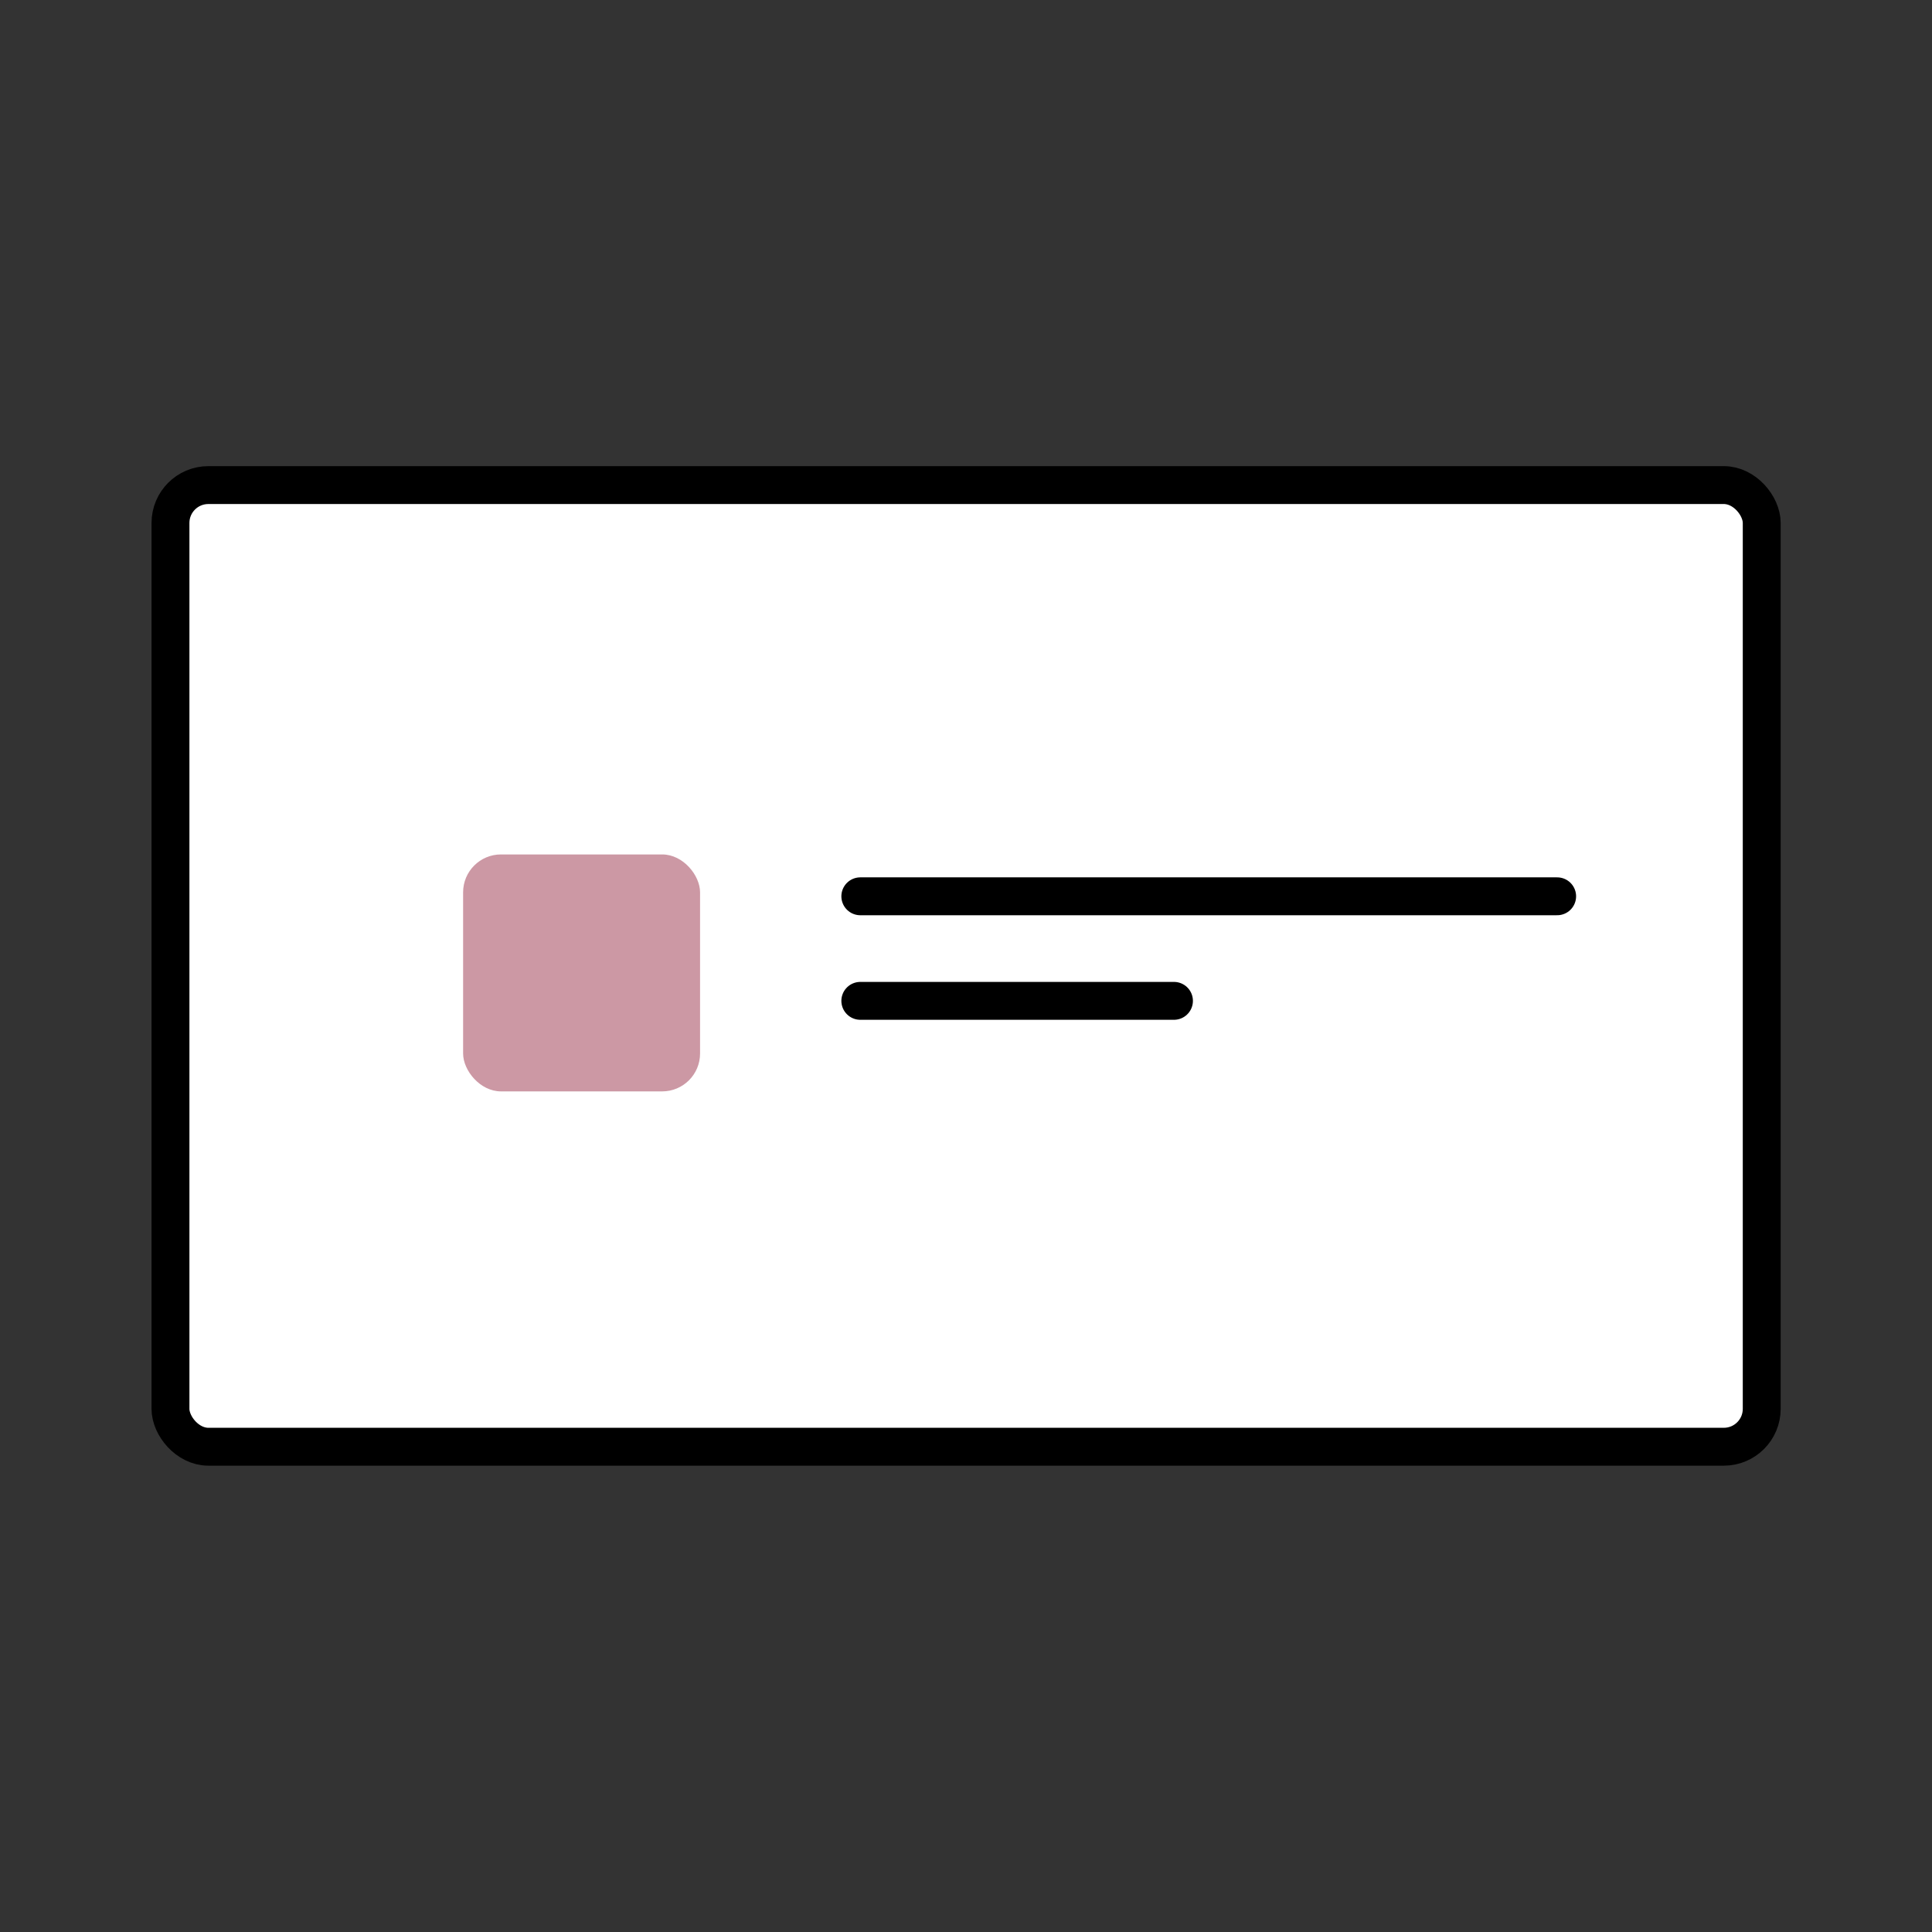 <svg xmlns="http://www.w3.org/2000/svg" viewBox="0 0 102 102"><rect x="0" y="0" width="102" height="102" fill="#333333" stroke="none"/><defs><style>.cls-1,.cls-3,.cls-5{fill:none;}.cls-2{fill:#fff;}.cls-3,.cls-5{stroke:#000;stroke-width:2px;}.cls-3{stroke-miterlimit:10;}.cls-4{fill:#cc98a4;}.cls-5{stroke-linecap:round;stroke-linejoin:round;}</style></defs><g id="レイヤー_2" data-name="レイヤー 2"><g id="レイヤー_1-2" data-name="レイヤー 1"><rect class="cls-1" width="102" height="102"/><rect class="cls-2" x="9" y="25.61" width="84.01" height="50.77" rx="2"/><rect class="cls-3" x="9" y="25.61" width="84.01" height="50.77" rx="2"/><rect class="cls-4" x="24.45" y="45.11" width="12.51" height="12.51" rx="2"/><line class="cls-5" x1="45.42" y1="52.84" x2="61.98" y2="52.84"/><line class="cls-5" x1="45.42" y1="47.32" x2="82.21" y2="47.32"/></g></g></svg>